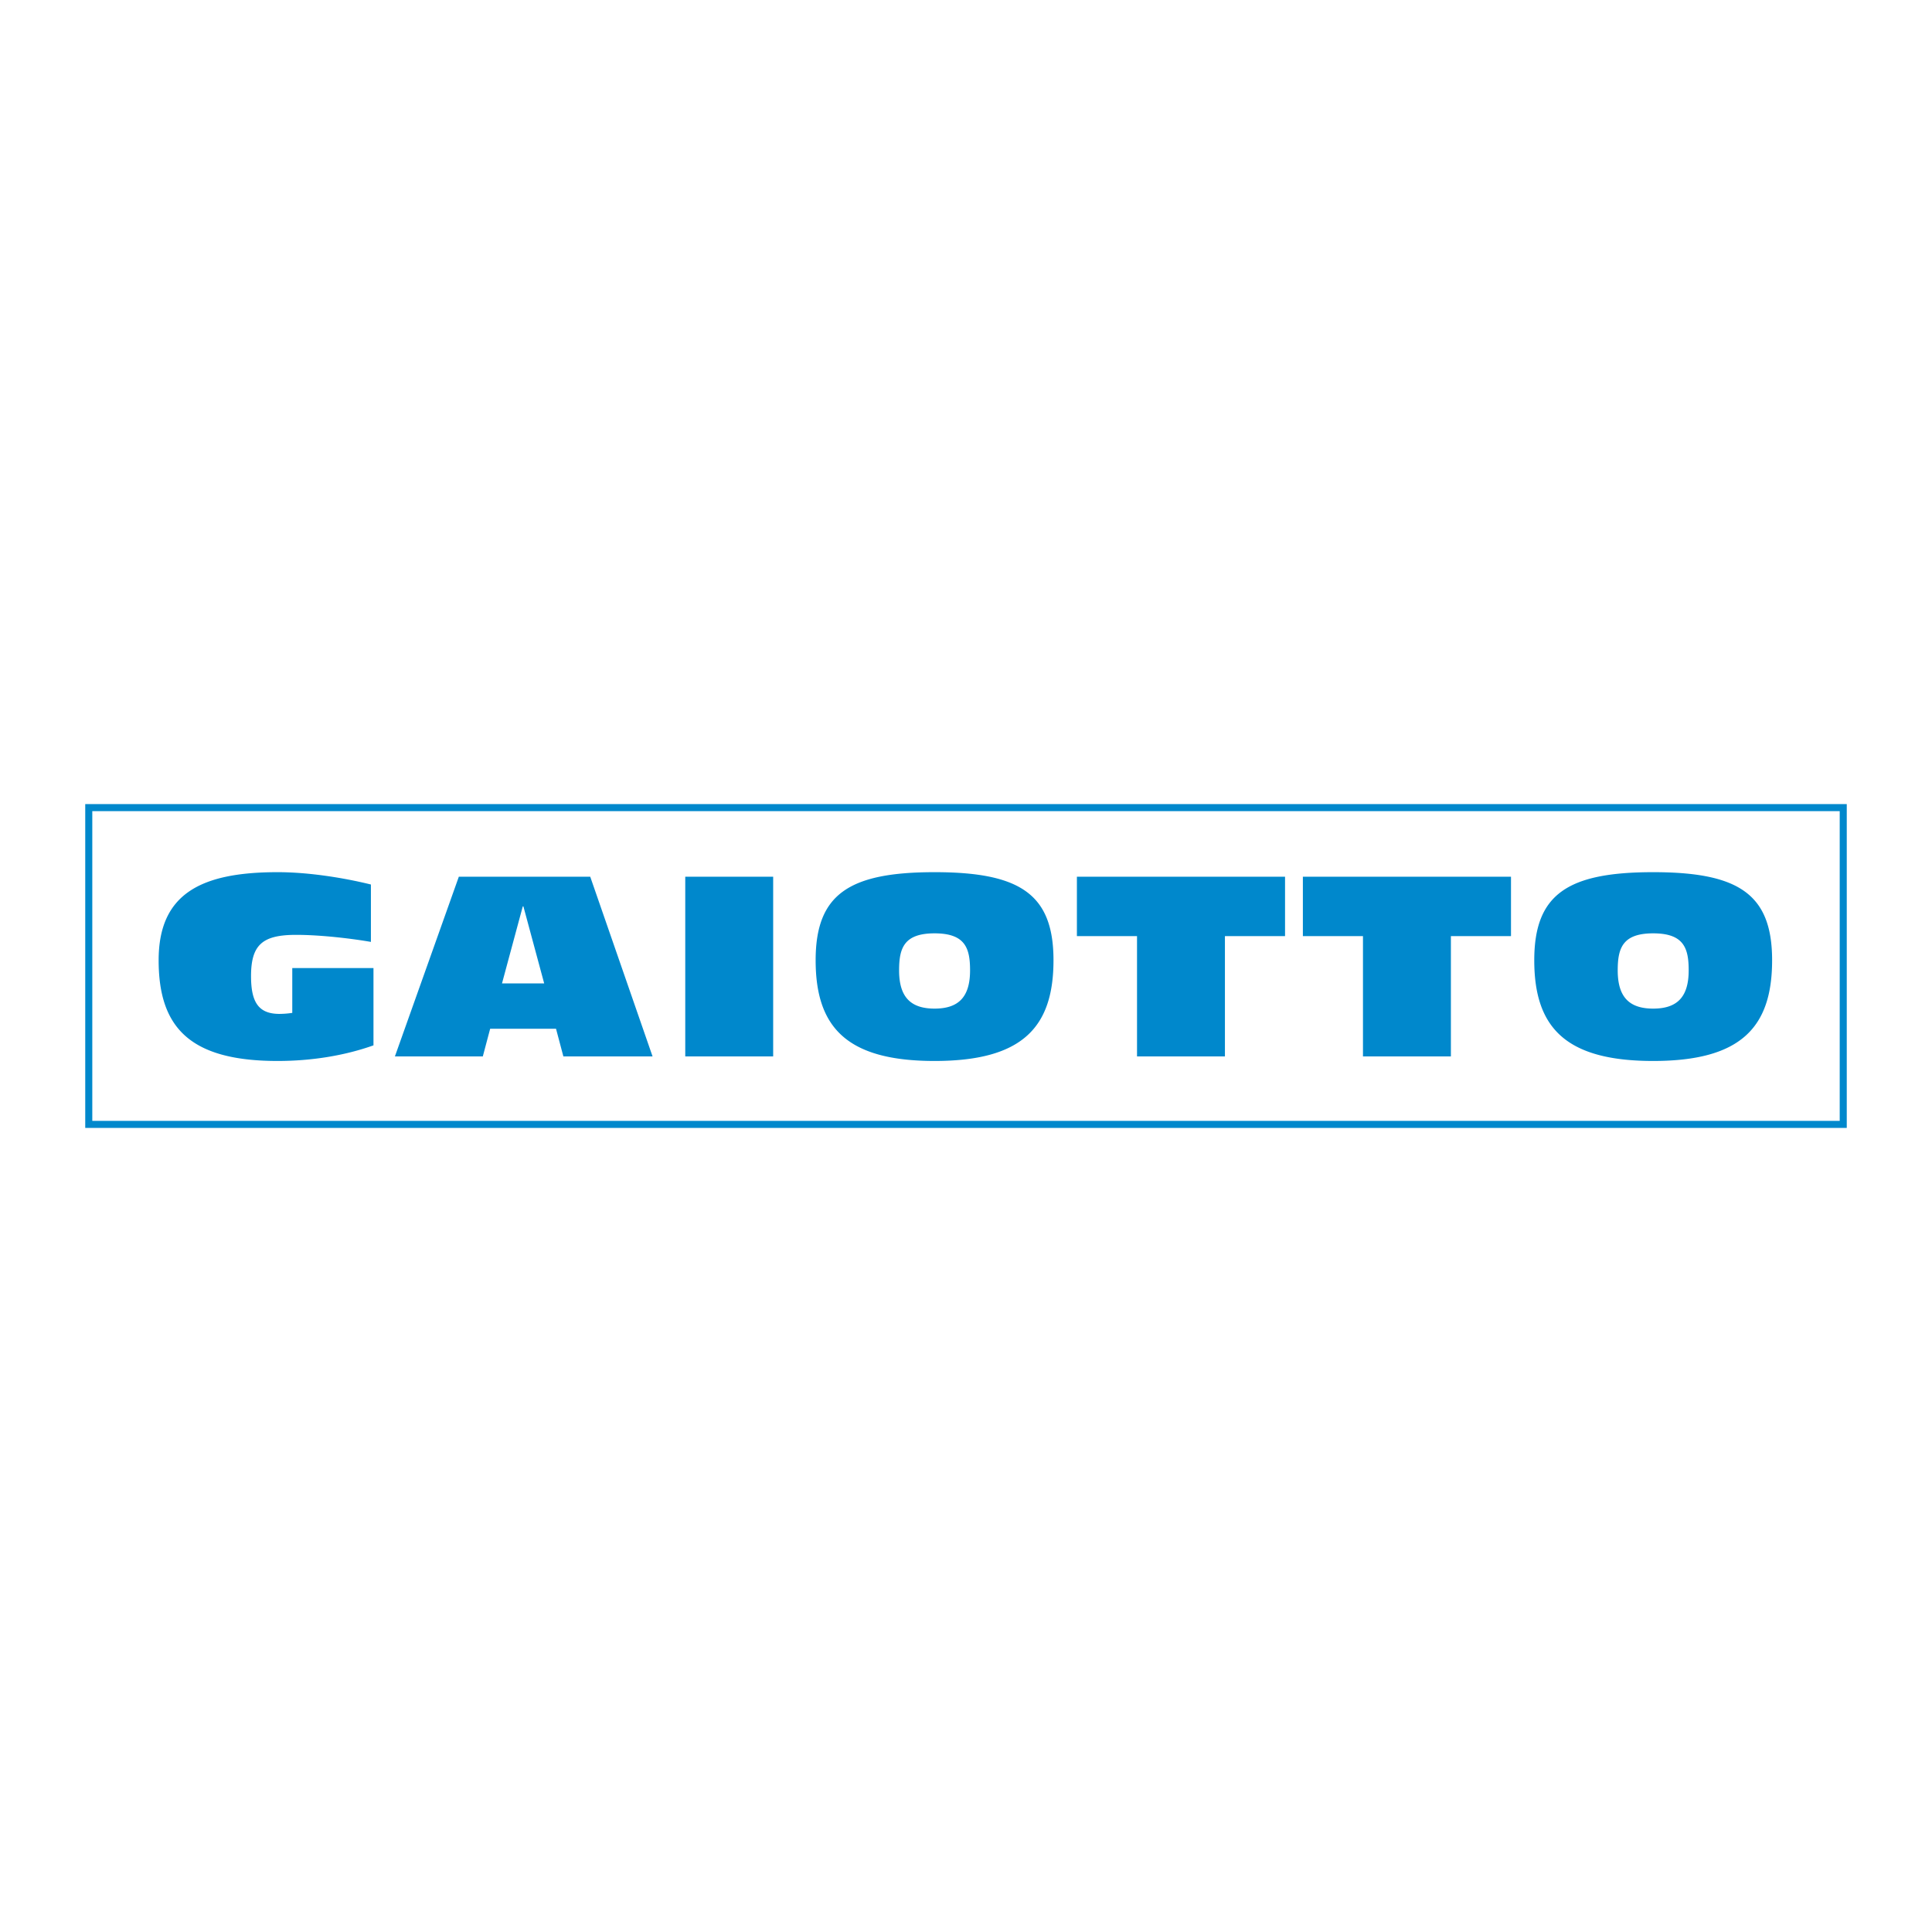 <svg xmlns="http://www.w3.org/2000/svg" width="2500" height="2500" viewBox="0 0 192.756 192.756"><g fill-rule="evenodd" clip-rule="evenodd"><path fill="#fff" d="M0 0h192.756v192.756H0V0z"/><path d="M37.262 96.585H29.16v4.471a8.923 8.923 0 0 1-1.275.101c-2.105 0-2.839-1.181-2.839-3.768 0-3.139 1.148-4.118 4.497-4.118 2.583 0 5.741.401 7.463.703v-5.727c-2.647-.652-6.156-1.23-9.313-1.23-7.687 0-11.865 2.185-11.865 8.79 0 6.681 3.094 10.046 11.865 10.046 3.381 0 6.667-.527 9.569-1.557v-7.711zM56.208 105.4h8.899l-6.22-17.932H45.778L39.399 105.4h8.771l.734-2.763h6.57l.734 2.763zm-1.914-7.283h-4.21l2.073-7.685h.063l2.074 7.685zM68.368 105.4h8.771V87.469h-8.771V105.4zM93.243 100.629c-2.392 0-3.54-1.155-3.54-3.817 0-2.21.479-3.692 3.54-3.692 3.062 0 3.54 1.482 3.54 3.692 0 2.662-1.148 3.817-3.54 3.817zm-11.866-4.822c0 6.681 3.094 10.046 11.865 10.046s11.865-3.365 11.865-10.046c0-6.605-3.35-8.79-11.865-8.79s-11.865 2.185-11.865 8.79zM113.441 105.4h8.77V93.396h5.998v-5.927h-20.766v5.927h5.998V105.4zM135.984 105.4h8.772V93.396h5.996v-5.927h-20.764v5.927h5.996V105.4zM164.939 100.629c-2.393 0-3.539-1.155-3.539-3.817 0-2.21.479-3.692 3.539-3.692 3.062 0 3.541 1.482 3.541 3.692 0 2.662-1.148 3.817-3.541 3.817zm-11.865-4.822c0 6.681 3.094 10.046 11.865 10.046s11.865-3.365 11.865-10.046c0-6.605-3.348-8.79-11.865-8.79-8.515 0-11.865 2.185-11.865 8.79z" fill="#08c"/><path d="M184.252 80.224v32.309H8.504V80.224h175.748zm-.703.704H9.208v30.901h174.34V80.928h.001z" fill="#08c"/></g></svg>